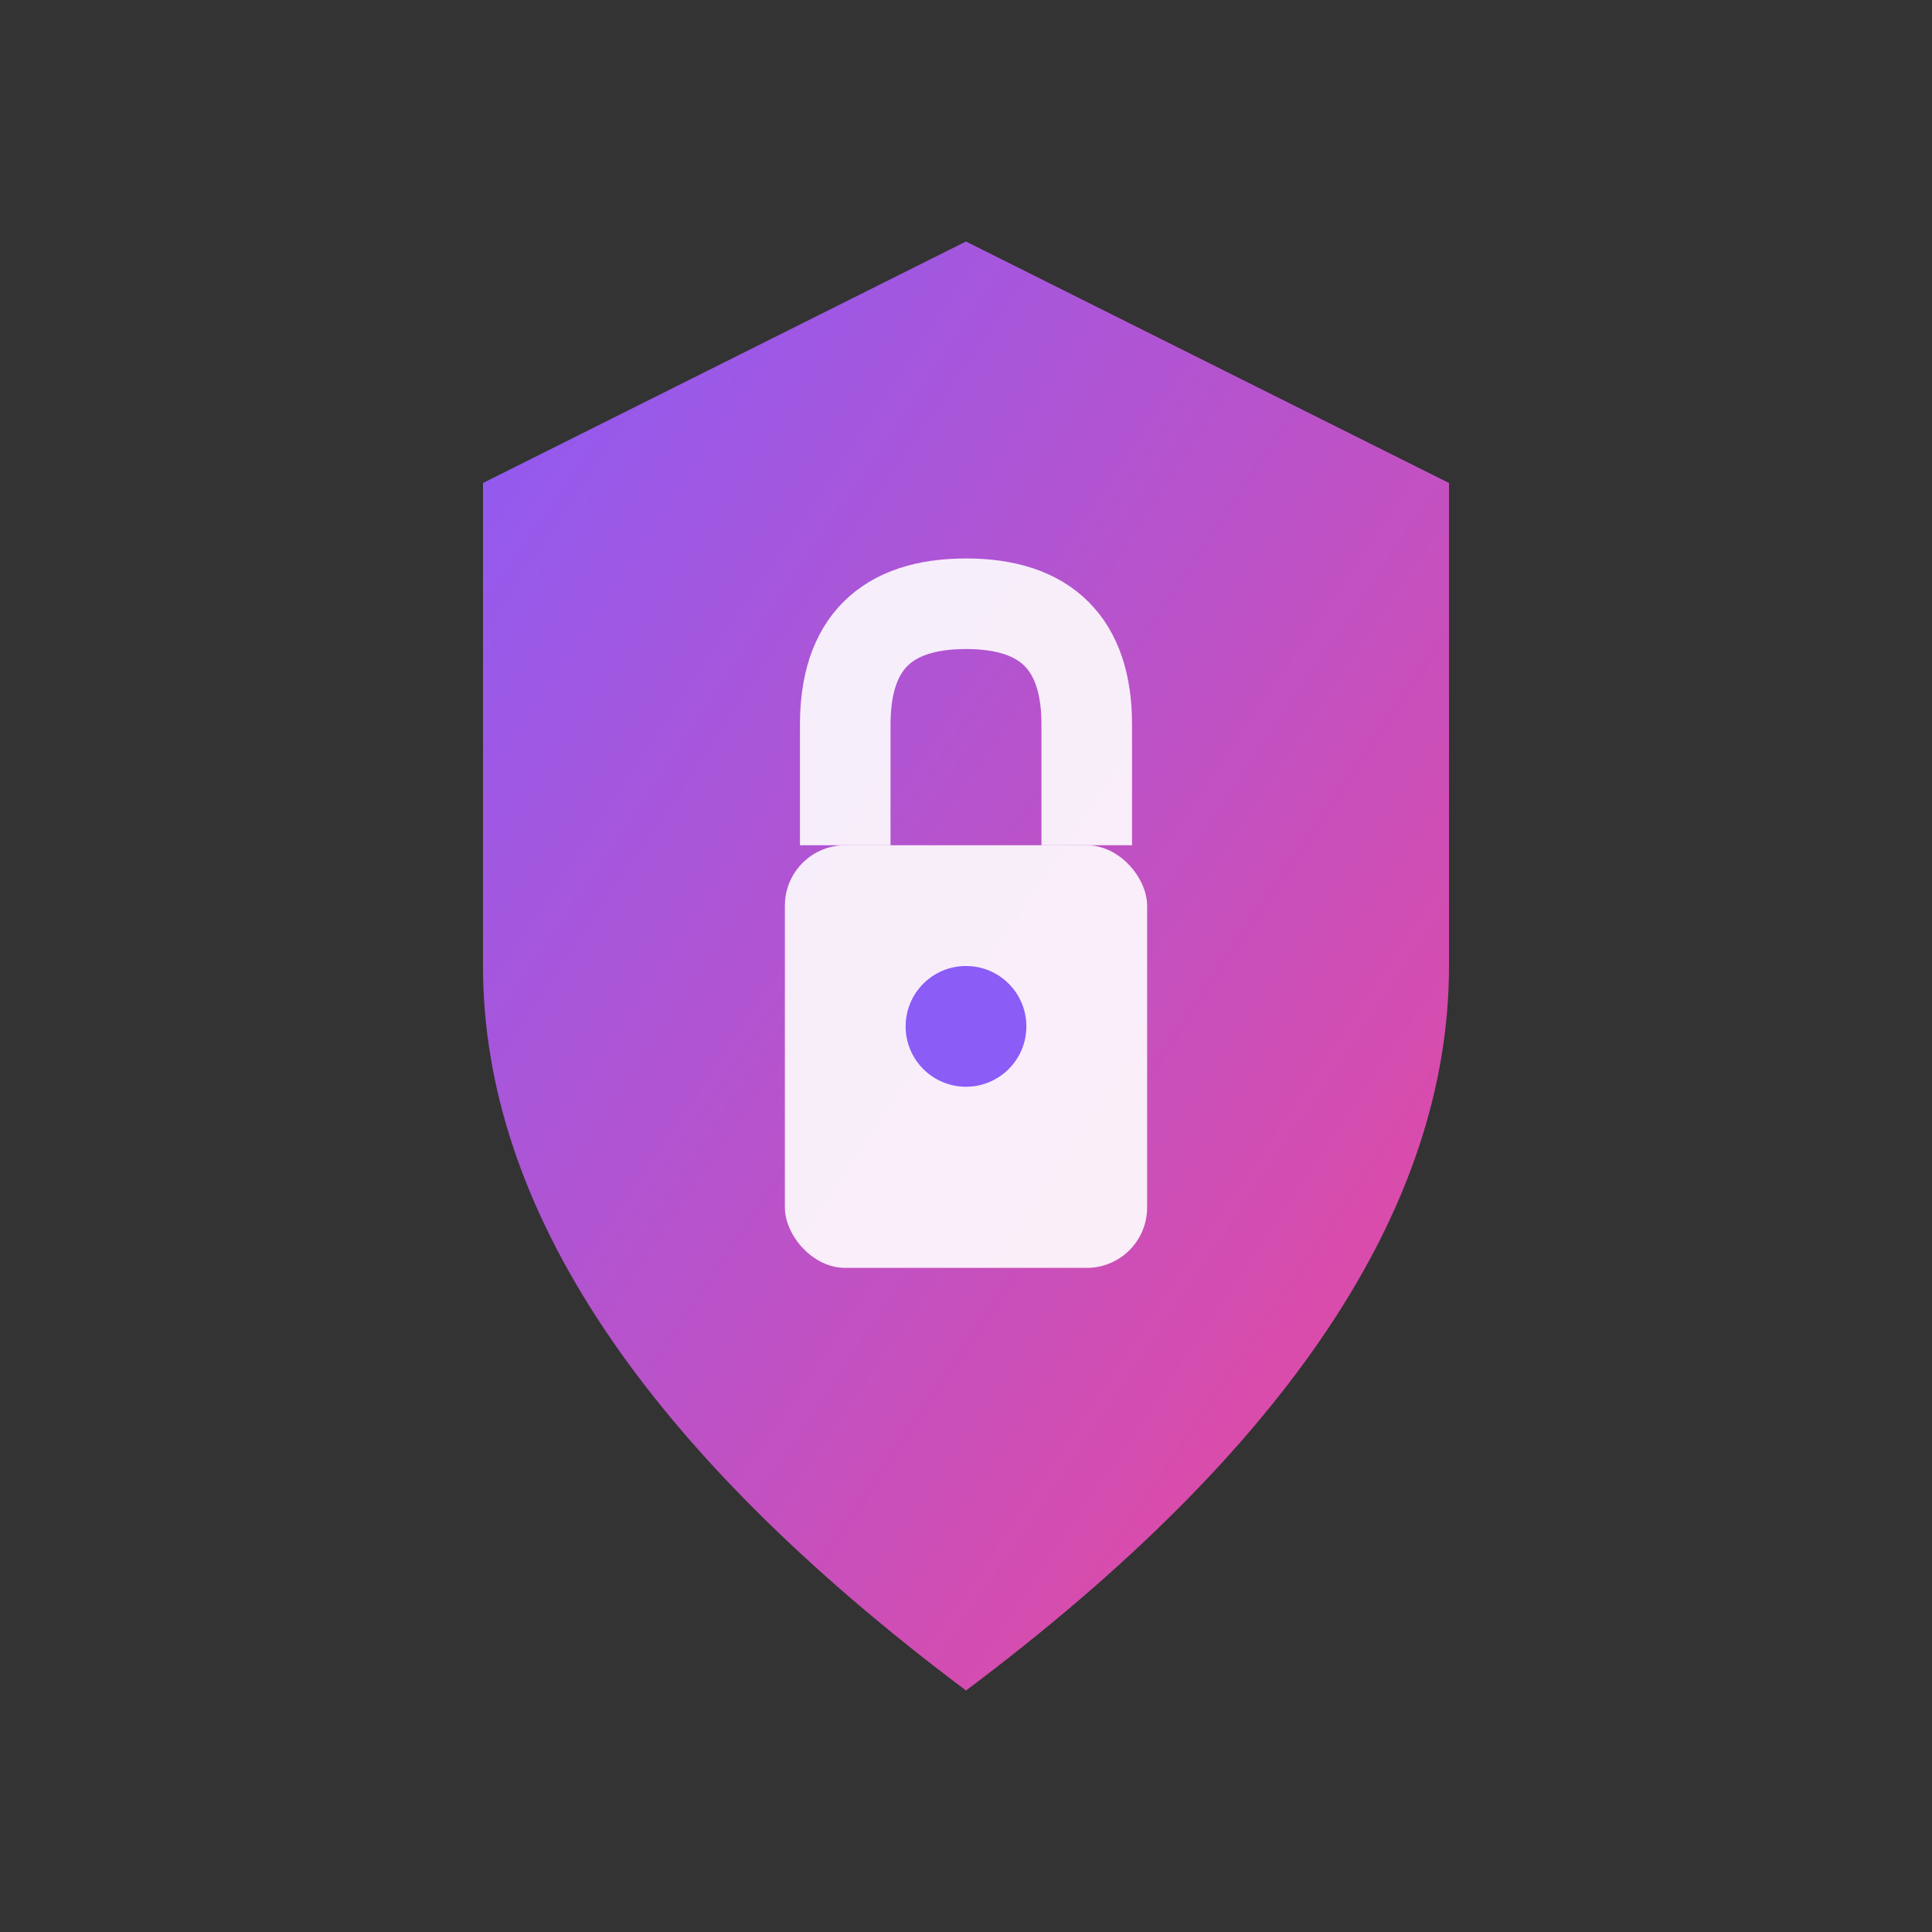 <svg width="32" height="32" viewBox="0 0 32 32" fill="none" xmlns="http://www.w3.org/2000/svg">
  <rect x="0" y="0" width="32" height="32" fill="#333333" stroke="none"/>
  <defs>
    <linearGradient id="faviconGradient" x1="0%" y1="0%" x2="100%" y2="100%">
      <stop offset="0%" style="stop-color:#8B5CF6;stop-opacity:1" />
      <stop offset="100%" style="stop-color:#EC4899;stop-opacity:1" />
    </linearGradient>
  </defs>
  
  <!-- Shield shape -->
  <path d="M16 4 L24 8 L24 16 Q24 22 16 28 Q8 22 8 16 L8 8 Z" 
        fill="url(#faviconGradient)"/>
  
  <!-- Lock icon -->
  <rect x="13" y="14" width="6" height="7" rx="1" fill="white" opacity="0.9"/>
  <path d="M14 14 L14 12 Q14 10 16 10 Q18 10 18 12 L18 14" 
        stroke="white" 
        stroke-width="1.5" 
        fill="none" 
        opacity="0.9"/>
  <circle cx="16" cy="17" r="1" fill="#8B5CF6"/>
</svg>

